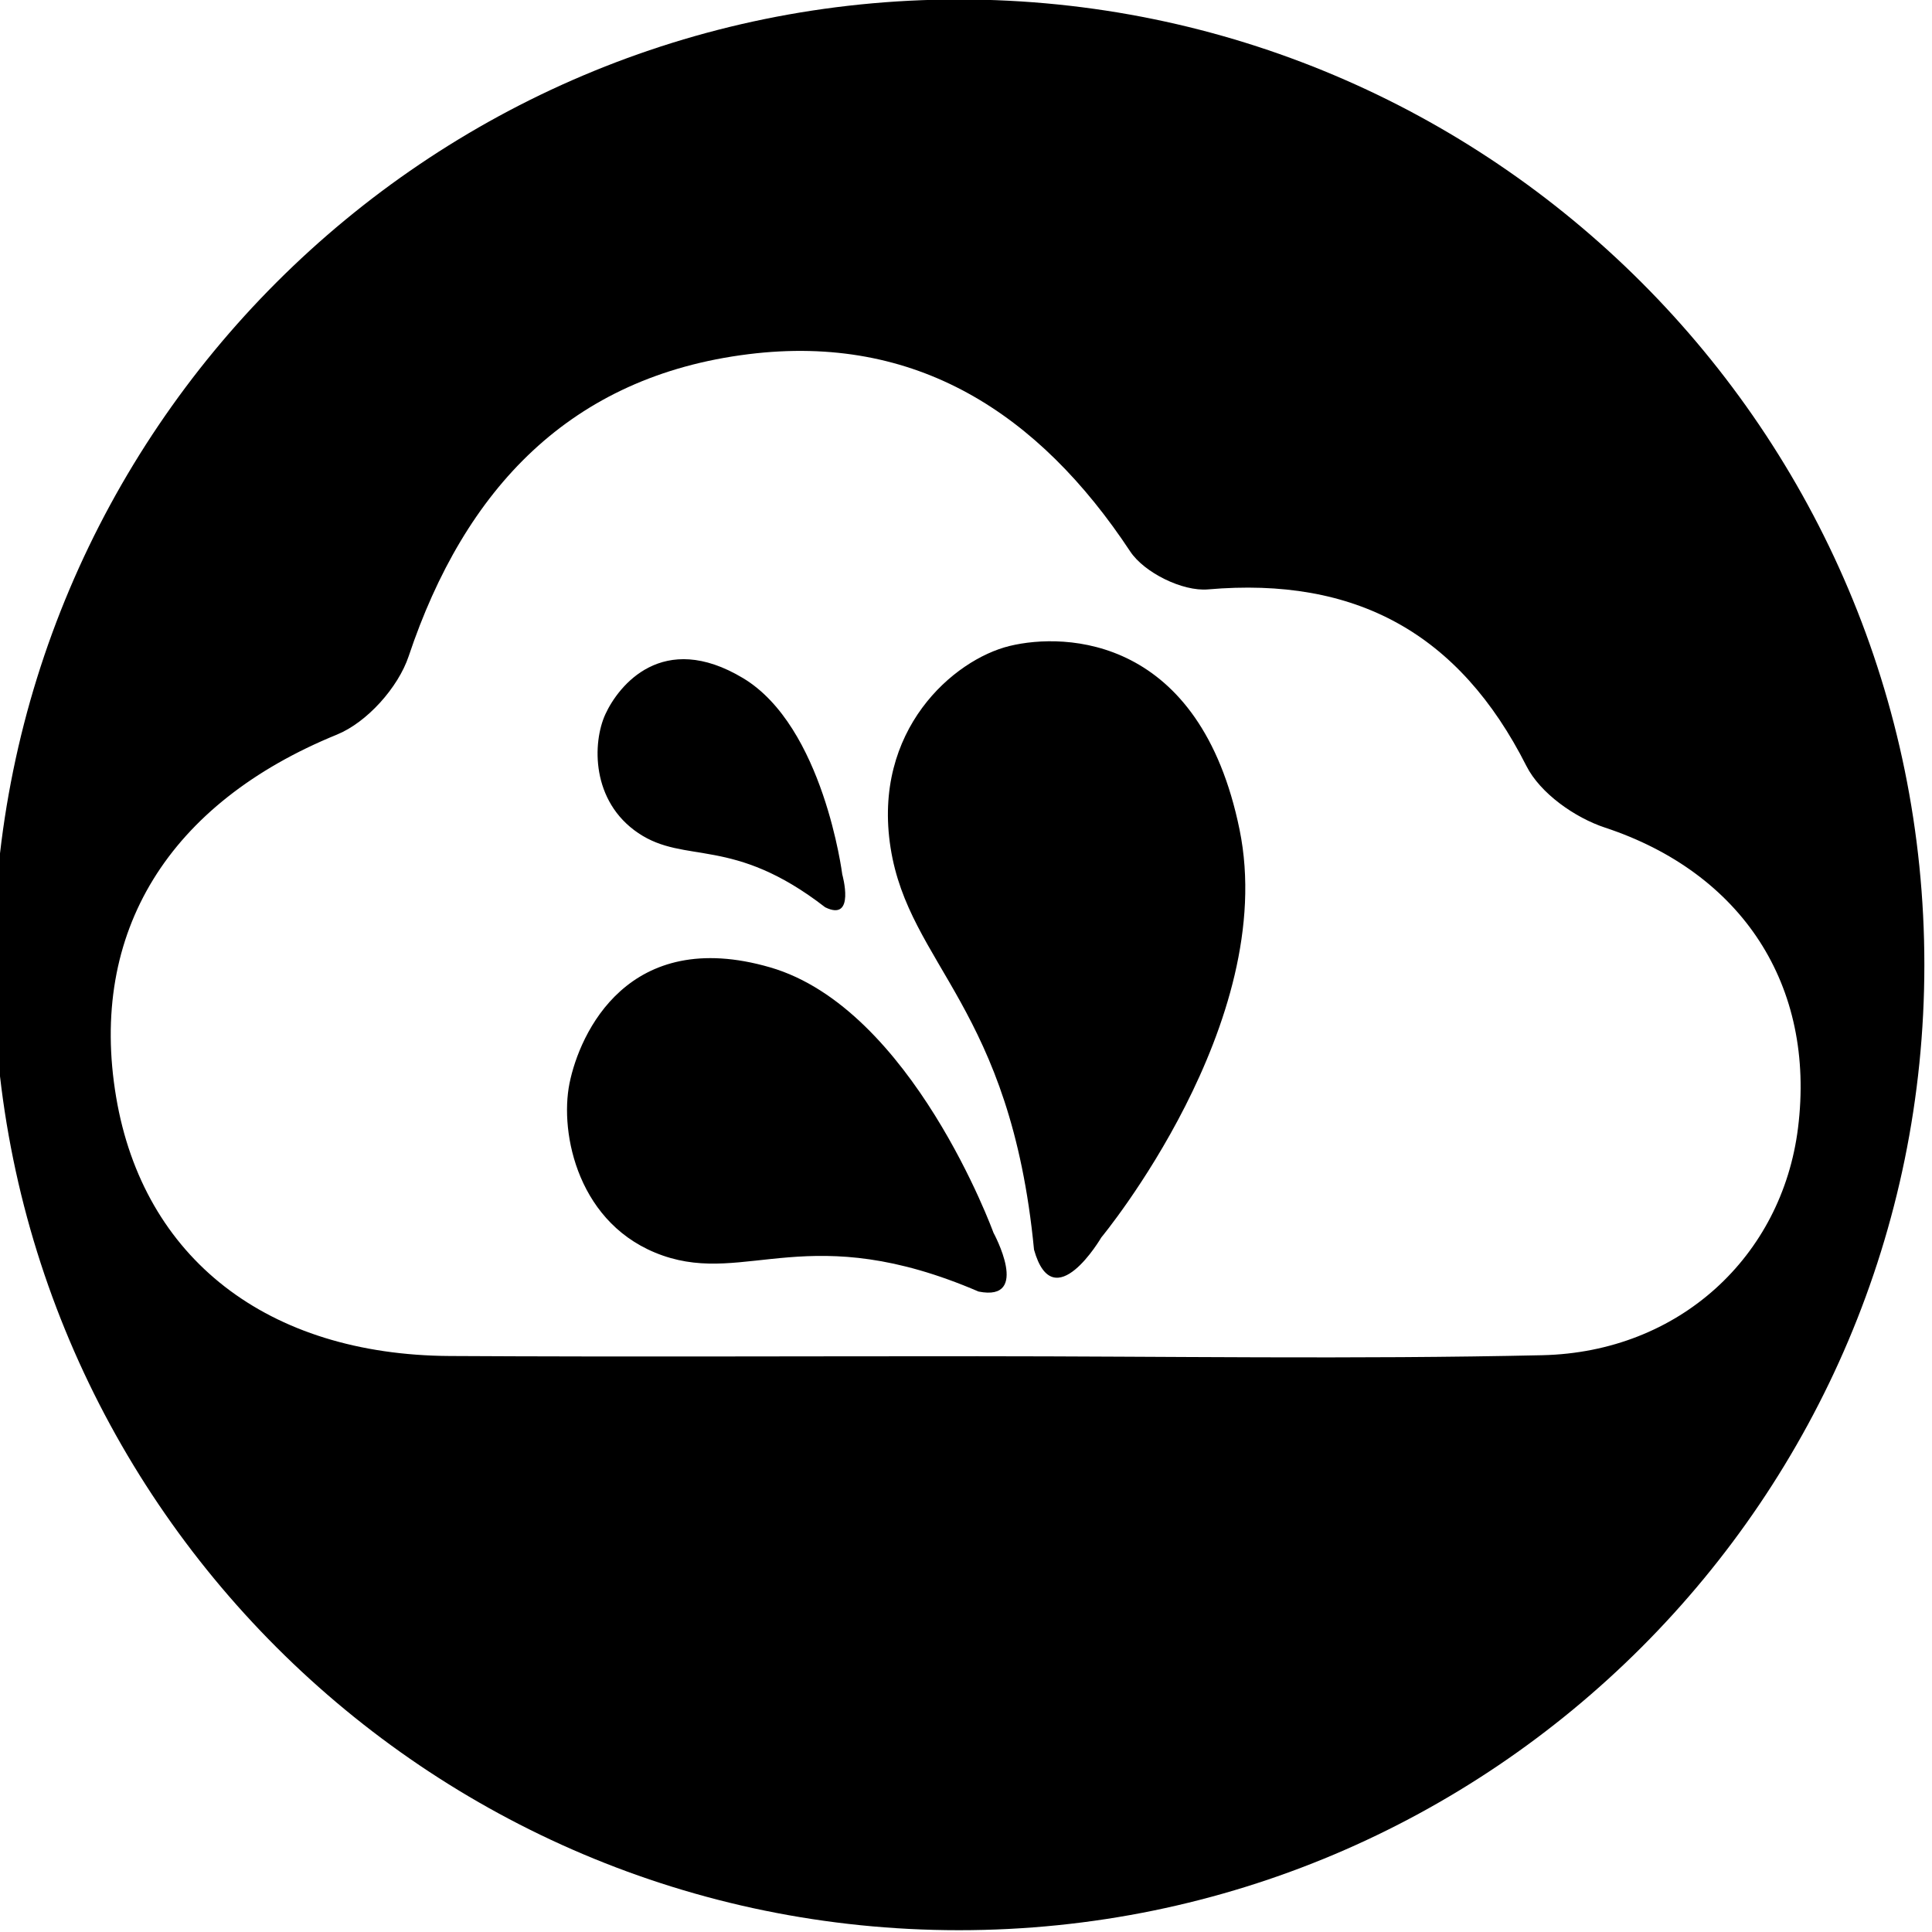 <?xml version="1.0" encoding="UTF-8" standalone="no"?>
<!DOCTYPE svg PUBLIC "-//W3C//DTD SVG 1.1//EN" "http://www.w3.org/Graphics/SVG/1.1/DTD/svg11.dtd">
<svg width="100%" height="100%" viewBox="0 0 24 24" version="1.1" xmlns="http://www.w3.org/2000/svg" xmlns:xlink="http://www.w3.org/1999/xlink" xml:space="preserve" xmlns:serif="http://www.serif.com/" style="fill-rule:evenodd;clip-rule:evenodd;stroke-linejoin:round;stroke-miterlimit:2;">
    <g transform="matrix(0.29,0,0,0.29,-121.311,-9.859)">
        <path d="M459.393,33.974C482.216,33.974 500.745,52.503 500.745,75.326C500.745,98.149 482.216,116.678 459.393,116.678C436.57,116.678 418.041,98.149 418.041,75.326C418.041,52.503 436.57,33.974 459.393,33.974ZM460.204,92.092C468.263,92.093 476.324,92.228 484.38,92.048C490.251,91.916 494.644,87.808 495.332,82.323C496.101,76.183 492.909,71.379 487.069,69.449C485.774,69.022 484.29,67.977 483.699,66.809C480.82,61.116 476.387,58.694 470.056,59.244C468.975,59.338 467.328,58.528 466.726,57.617C462.814,51.698 457.55,48.276 450.377,49.168C442.749,50.115 438.221,54.936 435.819,62.107C435.371,63.444 434.036,64.938 432.746,65.464C425.572,68.391 422.091,73.9 423.29,81C424.455,87.892 429.757,92.037 437.586,92.082C445.126,92.124 452.664,92.09 460.204,92.092ZM454.393,71.454C454.393,71.454 454.973,73.507 453.66,72.86C449.688,69.784 447.679,71.042 445.657,69.683C443.636,68.323 443.685,65.815 444.244,64.594C444.803,63.373 446.695,60.976 450.142,63.044C453.59,65.112 454.393,71.454 454.393,71.454ZM465.489,87.004C465.489,87.004 463.443,90.508 462.607,87.528C461.605,77.127 457.253,75.348 456.462,70.31C455.671,65.272 459.163,62.249 461.565,61.666C463.966,61.083 469.72,61.255 471.412,69.538C473.103,77.821 465.489,87.004 465.489,87.004ZM460.869,86.8C460.869,86.8 462.495,89.772 460.231,89.321C452.984,86.204 450.315,89.041 446.701,87.778C443.086,86.514 442.274,82.558 442.709,80.402C443.144,78.246 445.227,73.672 451.303,75.434C457.38,77.196 460.869,86.8 460.869,86.8Z"/>
    </g>
</svg>
